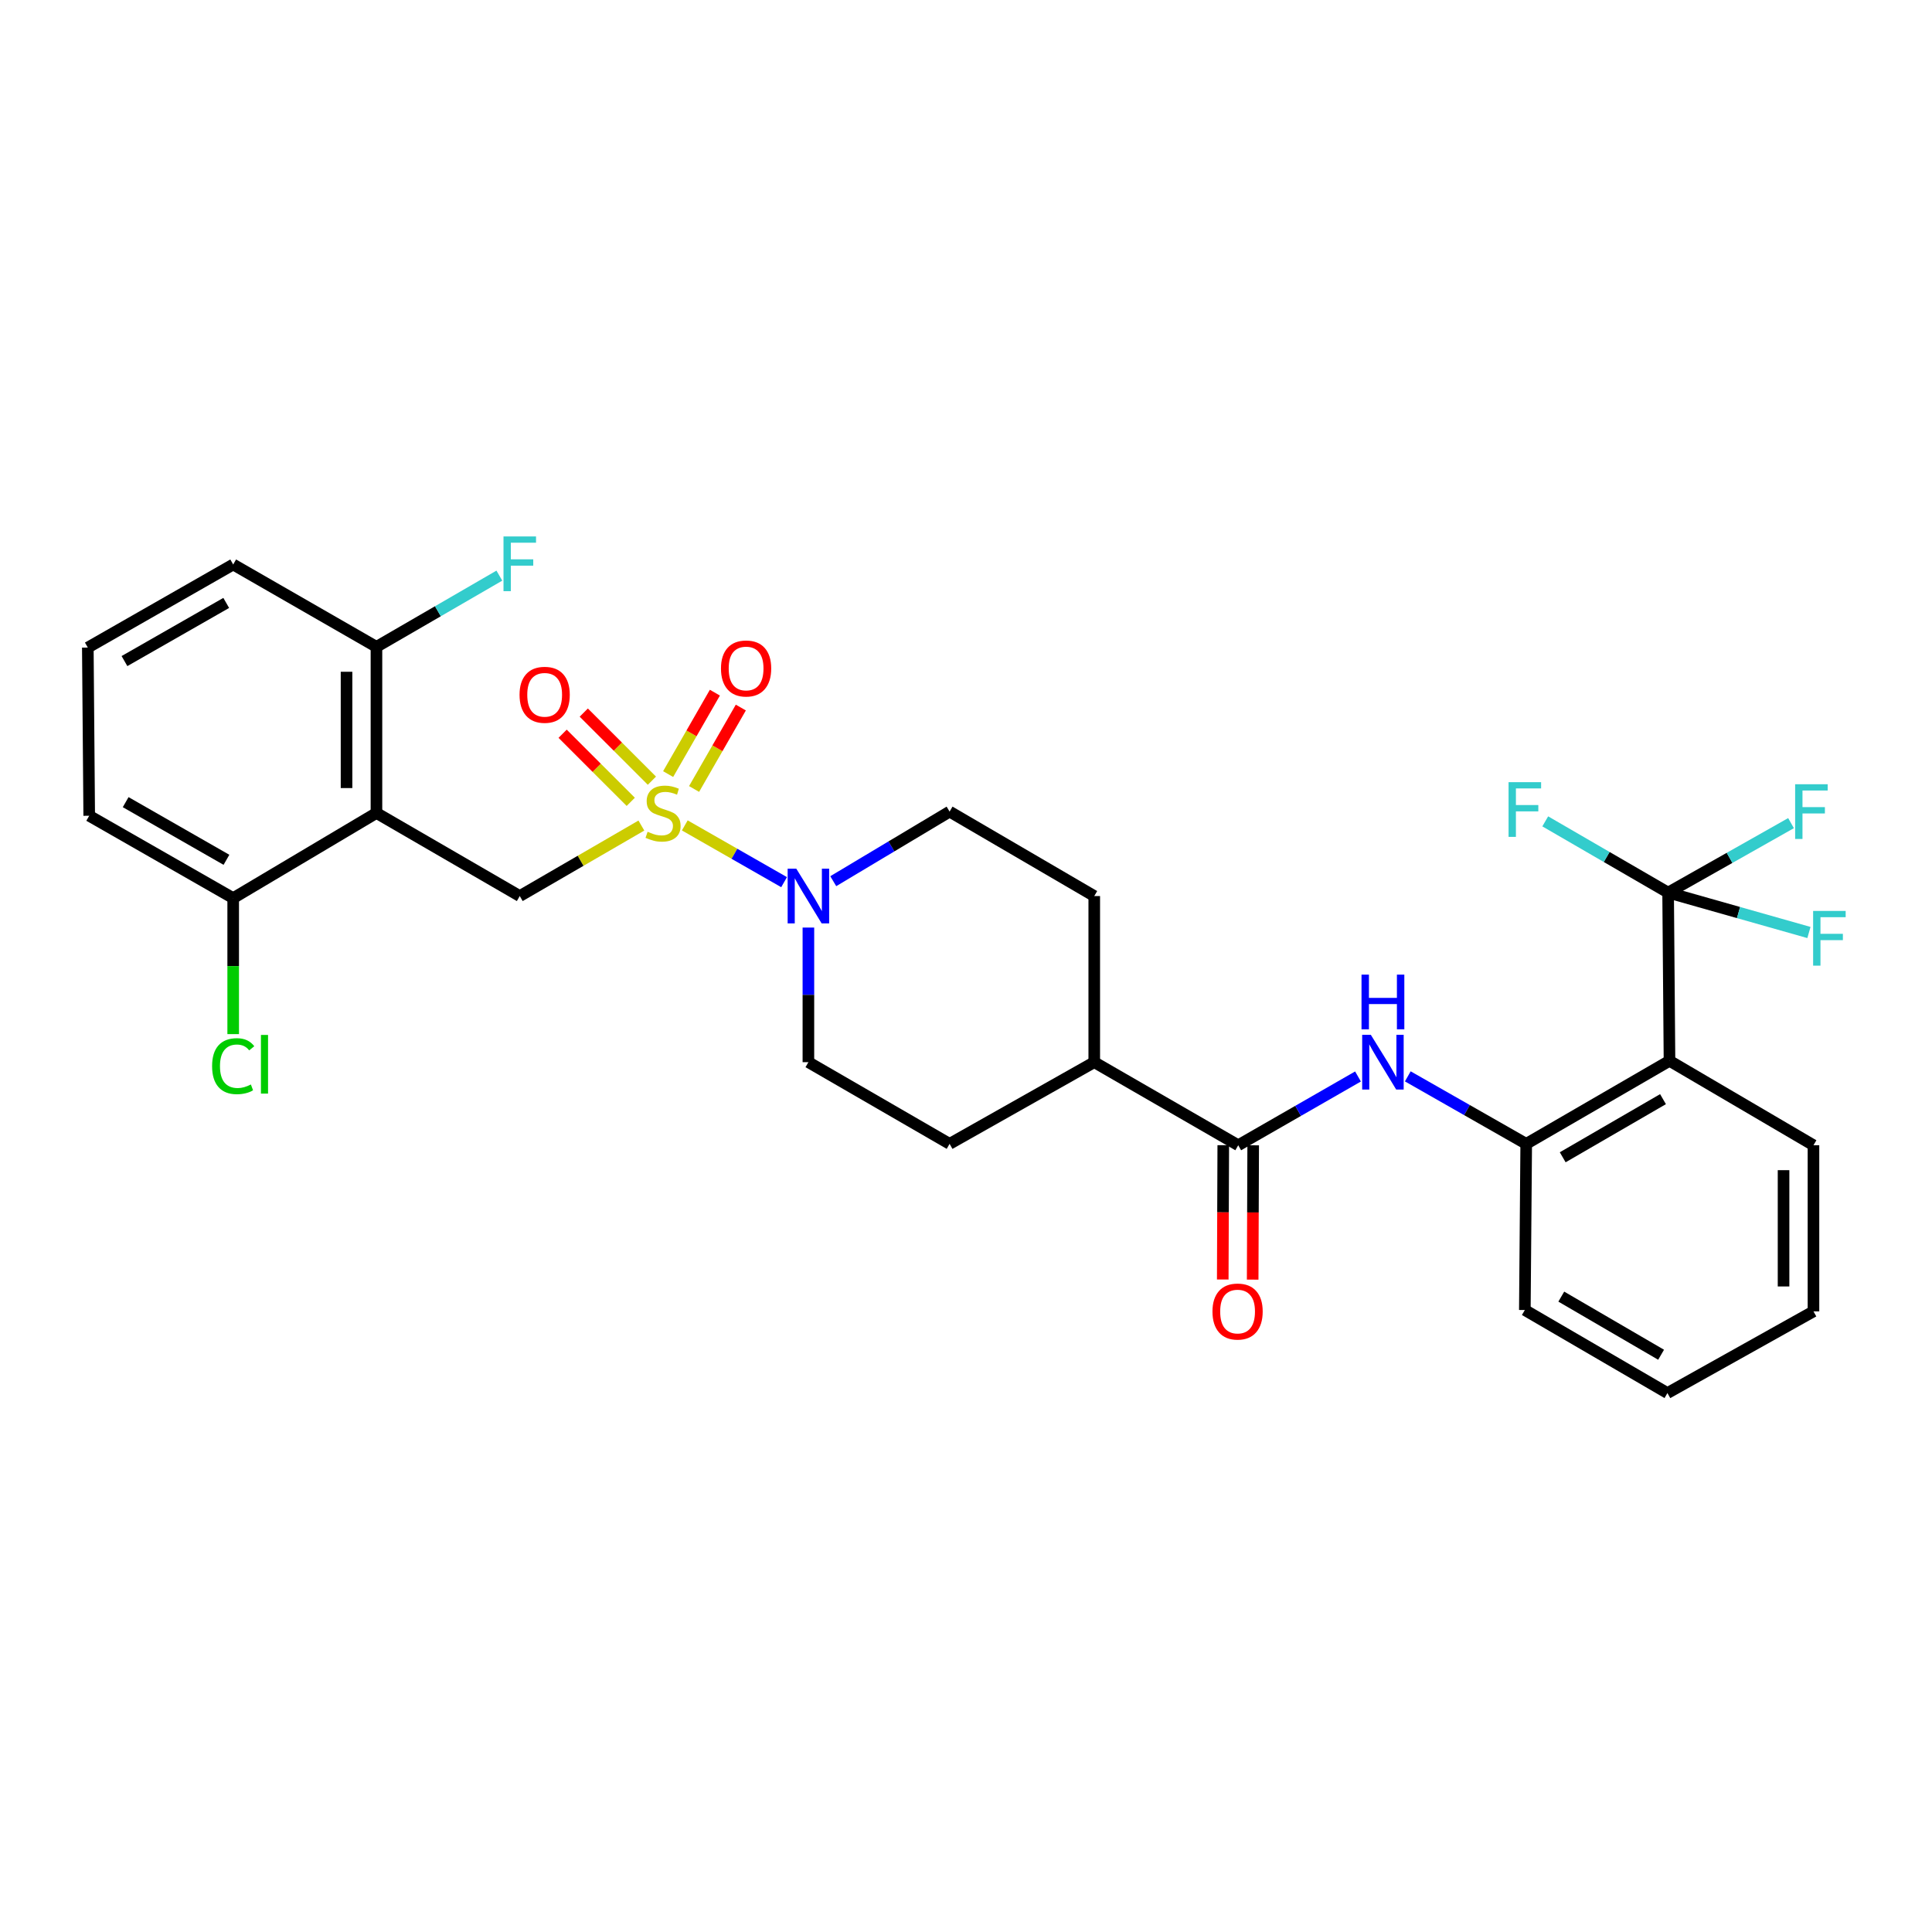<?xml version='1.0' encoding='iso-8859-1'?>
<svg version='1.1' baseProfile='full'
              xmlns='http://www.w3.org/2000/svg'
                      xmlns:rdkit='http://www.rdkit.org/xml'
                      xmlns:xlink='http://www.w3.org/1999/xlink'
                  xml:space='preserve'
width='1000px' height='1000px' viewBox='0 0 1000 1000'>
<!-- END OF HEADER -->
<rect style='opacity:1.0;fill:#FFFFFF;stroke:none' width='1000' height='1000' x='0' y='0'> </rect>
<path class='bond-1' d='M 354.444,427.227 L 380.143,441.916' style='fill:none;fill-rule:evenodd;stroke:#CCCC00;stroke-width:6px;stroke-linecap:butt;stroke-linejoin:miter;stroke-opacity:1' />
<path class='bond-1' d='M 380.143,441.916 L 405.843,456.606' style='fill:none;fill-rule:evenodd;stroke:#0000FF;stroke-width:6px;stroke-linecap:butt;stroke-linejoin:miter;stroke-opacity:1' />
<path class='bond-2' d='M 331.974,427.305 L 300.501,445.552' style='fill:none;fill-rule:evenodd;stroke:#CCCC00;stroke-width:6px;stroke-linecap:butt;stroke-linejoin:miter;stroke-opacity:1' />
<path class='bond-2' d='M 300.501,445.552 L 269.029,463.798' style='fill:none;fill-rule:evenodd;stroke:#000000;stroke-width:6px;stroke-linecap:butt;stroke-linejoin:miter;stroke-opacity:1' />
<path class='bond-8' d='M 337.425,404.081 L 319.792,386.455' style='fill:none;fill-rule:evenodd;stroke:#CCCC00;stroke-width:6px;stroke-linecap:butt;stroke-linejoin:miter;stroke-opacity:1' />
<path class='bond-8' d='M 319.792,386.455 L 302.159,368.829' style='fill:none;fill-rule:evenodd;stroke:#FF0000;stroke-width:6px;stroke-linecap:butt;stroke-linejoin:miter;stroke-opacity:1' />
<path class='bond-8' d='M 326.478,415.033 L 308.844,397.408' style='fill:none;fill-rule:evenodd;stroke:#CCCC00;stroke-width:6px;stroke-linecap:butt;stroke-linejoin:miter;stroke-opacity:1' />
<path class='bond-8' d='M 308.844,397.408 L 291.211,379.782' style='fill:none;fill-rule:evenodd;stroke:#FF0000;stroke-width:6px;stroke-linecap:butt;stroke-linejoin:miter;stroke-opacity:1' />
<path class='bond-9' d='M 359.258,408.375 L 371.355,387.302' style='fill:none;fill-rule:evenodd;stroke:#CCCC00;stroke-width:6px;stroke-linecap:butt;stroke-linejoin:miter;stroke-opacity:1' />
<path class='bond-9' d='M 371.355,387.302 L 383.452,366.228' style='fill:none;fill-rule:evenodd;stroke:#FF0000;stroke-width:6px;stroke-linecap:butt;stroke-linejoin:miter;stroke-opacity:1' />
<path class='bond-9' d='M 345.827,400.665 L 357.925,379.592' style='fill:none;fill-rule:evenodd;stroke:#CCCC00;stroke-width:6px;stroke-linecap:butt;stroke-linejoin:miter;stroke-opacity:1' />
<path class='bond-9' d='M 357.925,379.592 L 370.022,358.518' style='fill:none;fill-rule:evenodd;stroke:#FF0000;stroke-width:6px;stroke-linecap:butt;stroke-linejoin:miter;stroke-opacity:1' />
<path class='bond-0' d='M 194.851,420.799 L 269.029,463.798' style='fill:none;fill-rule:evenodd;stroke:#000000;stroke-width:6px;stroke-linecap:butt;stroke-linejoin:miter;stroke-opacity:1' />
<path class='bond-10' d='M 194.851,420.799 L 194.851,334.809' style='fill:none;fill-rule:evenodd;stroke:#000000;stroke-width:6px;stroke-linecap:butt;stroke-linejoin:miter;stroke-opacity:1' />
<path class='bond-10' d='M 179.365,407.9 L 179.365,347.707' style='fill:none;fill-rule:evenodd;stroke:#000000;stroke-width:6px;stroke-linecap:butt;stroke-linejoin:miter;stroke-opacity:1' />
<path class='bond-11' d='M 194.851,420.799 L 120.699,464.873' style='fill:none;fill-rule:evenodd;stroke:#000000;stroke-width:6px;stroke-linecap:butt;stroke-linejoin:miter;stroke-opacity:1' />
<path class='bond-13' d='M 418.425,480.107 L 418.425,514.943' style='fill:none;fill-rule:evenodd;stroke:#0000FF;stroke-width:6px;stroke-linecap:butt;stroke-linejoin:miter;stroke-opacity:1' />
<path class='bond-13' d='M 418.425,514.943 L 418.425,549.779' style='fill:none;fill-rule:evenodd;stroke:#000000;stroke-width:6px;stroke-linecap:butt;stroke-linejoin:miter;stroke-opacity:1' />
<path class='bond-14' d='M 431.294,456.101 L 461.402,438.093' style='fill:none;fill-rule:evenodd;stroke:#0000FF;stroke-width:6px;stroke-linecap:butt;stroke-linejoin:miter;stroke-opacity:1' />
<path class='bond-14' d='M 461.402,438.093 L 491.51,420.085' style='fill:none;fill-rule:evenodd;stroke:#000000;stroke-width:6px;stroke-linecap:butt;stroke-linejoin:miter;stroke-opacity:1' />
<path class='bond-3' d='M 863.414,462.008 L 864.128,549.074' style='fill:none;fill-rule:evenodd;stroke:#000000;stroke-width:6px;stroke-linecap:butt;stroke-linejoin:miter;stroke-opacity:1' />
<path class='bond-16' d='M 863.414,462.008 L 831.615,443.571' style='fill:none;fill-rule:evenodd;stroke:#000000;stroke-width:6px;stroke-linecap:butt;stroke-linejoin:miter;stroke-opacity:1' />
<path class='bond-16' d='M 831.615,443.571 L 799.816,425.134' style='fill:none;fill-rule:evenodd;stroke:#33CCCC;stroke-width:6px;stroke-linecap:butt;stroke-linejoin:miter;stroke-opacity:1' />
<path class='bond-17' d='M 863.414,462.008 L 899.858,472.334' style='fill:none;fill-rule:evenodd;stroke:#000000;stroke-width:6px;stroke-linecap:butt;stroke-linejoin:miter;stroke-opacity:1' />
<path class='bond-17' d='M 899.858,472.334 L 936.302,482.659' style='fill:none;fill-rule:evenodd;stroke:#33CCCC;stroke-width:6px;stroke-linecap:butt;stroke-linejoin:miter;stroke-opacity:1' />
<path class='bond-18' d='M 863.414,462.008 L 895.223,444.028' style='fill:none;fill-rule:evenodd;stroke:#000000;stroke-width:6px;stroke-linecap:butt;stroke-linejoin:miter;stroke-opacity:1' />
<path class='bond-18' d='M 895.223,444.028 L 927.033,426.048' style='fill:none;fill-rule:evenodd;stroke:#33CCCC;stroke-width:6px;stroke-linecap:butt;stroke-linejoin:miter;stroke-opacity:1' />
<path class='bond-4' d='M 864.128,549.074 L 789.967,592.056' style='fill:none;fill-rule:evenodd;stroke:#000000;stroke-width:6px;stroke-linecap:butt;stroke-linejoin:miter;stroke-opacity:1' />
<path class='bond-4' d='M 860.769,568.919 L 808.857,599.007' style='fill:none;fill-rule:evenodd;stroke:#000000;stroke-width:6px;stroke-linecap:butt;stroke-linejoin:miter;stroke-opacity:1' />
<path class='bond-23' d='M 864.128,549.074 L 938.649,592.779' style='fill:none;fill-rule:evenodd;stroke:#000000;stroke-width:6px;stroke-linecap:butt;stroke-linejoin:miter;stroke-opacity:1' />
<path class='bond-5' d='M 640.906,592.779 L 566.385,549.779' style='fill:none;fill-rule:evenodd;stroke:#000000;stroke-width:6px;stroke-linecap:butt;stroke-linejoin:miter;stroke-opacity:1' />
<path class='bond-6' d='M 640.906,592.779 L 671.903,574.982' style='fill:none;fill-rule:evenodd;stroke:#000000;stroke-width:6px;stroke-linecap:butt;stroke-linejoin:miter;stroke-opacity:1' />
<path class='bond-6' d='M 671.903,574.982 L 702.899,557.185' style='fill:none;fill-rule:evenodd;stroke:#0000FF;stroke-width:6px;stroke-linecap:butt;stroke-linejoin:miter;stroke-opacity:1' />
<path class='bond-15' d='M 633.163,592.748 L 633.028,627.509' style='fill:none;fill-rule:evenodd;stroke:#000000;stroke-width:6px;stroke-linecap:butt;stroke-linejoin:miter;stroke-opacity:1' />
<path class='bond-15' d='M 633.028,627.509 L 632.892,662.269' style='fill:none;fill-rule:evenodd;stroke:#FF0000;stroke-width:6px;stroke-linecap:butt;stroke-linejoin:miter;stroke-opacity:1' />
<path class='bond-15' d='M 648.649,592.809 L 648.514,627.569' style='fill:none;fill-rule:evenodd;stroke:#000000;stroke-width:6px;stroke-linecap:butt;stroke-linejoin:miter;stroke-opacity:1' />
<path class='bond-15' d='M 648.514,627.569 L 648.378,662.329' style='fill:none;fill-rule:evenodd;stroke:#FF0000;stroke-width:6px;stroke-linecap:butt;stroke-linejoin:miter;stroke-opacity:1' />
<path class='bond-7' d='M 728.672,557.118 L 759.32,574.587' style='fill:none;fill-rule:evenodd;stroke:#0000FF;stroke-width:6px;stroke-linecap:butt;stroke-linejoin:miter;stroke-opacity:1' />
<path class='bond-7' d='M 759.32,574.587 L 789.967,592.056' style='fill:none;fill-rule:evenodd;stroke:#000000;stroke-width:6px;stroke-linecap:butt;stroke-linejoin:miter;stroke-opacity:1' />
<path class='bond-24' d='M 789.967,592.056 L 789.253,678.063' style='fill:none;fill-rule:evenodd;stroke:#000000;stroke-width:6px;stroke-linecap:butt;stroke-linejoin:miter;stroke-opacity:1' />
<path class='bond-22' d='M 194.851,334.809 L 226.658,316.378' style='fill:none;fill-rule:evenodd;stroke:#000000;stroke-width:6px;stroke-linecap:butt;stroke-linejoin:miter;stroke-opacity:1' />
<path class='bond-22' d='M 226.658,316.378 L 258.465,297.947' style='fill:none;fill-rule:evenodd;stroke:#33CCCC;stroke-width:6px;stroke-linecap:butt;stroke-linejoin:miter;stroke-opacity:1' />
<path class='bond-26' d='M 194.851,334.809 L 120.699,292.179' style='fill:none;fill-rule:evenodd;stroke:#000000;stroke-width:6px;stroke-linecap:butt;stroke-linejoin:miter;stroke-opacity:1' />
<path class='bond-21' d='M 120.699,464.873 L 120.699,500.063' style='fill:none;fill-rule:evenodd;stroke:#000000;stroke-width:6px;stroke-linecap:butt;stroke-linejoin:miter;stroke-opacity:1' />
<path class='bond-21' d='M 120.699,500.063 L 120.699,535.254' style='fill:none;fill-rule:evenodd;stroke:#00CC00;stroke-width:6px;stroke-linecap:butt;stroke-linejoin:miter;stroke-opacity:1' />
<path class='bond-27' d='M 120.699,464.873 L 46.177,422.235' style='fill:none;fill-rule:evenodd;stroke:#000000;stroke-width:6px;stroke-linecap:butt;stroke-linejoin:miter;stroke-opacity:1' />
<path class='bond-27' d='M 117.211,445.036 L 65.046,415.19' style='fill:none;fill-rule:evenodd;stroke:#000000;stroke-width:6px;stroke-linecap:butt;stroke-linejoin:miter;stroke-opacity:1' />
<path class='bond-12' d='M 566.385,549.779 L 566.385,463.798' style='fill:none;fill-rule:evenodd;stroke:#000000;stroke-width:6px;stroke-linecap:butt;stroke-linejoin:miter;stroke-opacity:1' />
<path class='bond-30' d='M 566.385,549.779 L 491.51,592.056' style='fill:none;fill-rule:evenodd;stroke:#000000;stroke-width:6px;stroke-linecap:butt;stroke-linejoin:miter;stroke-opacity:1' />
<path class='bond-20' d='M 418.425,549.779 L 491.51,592.056' style='fill:none;fill-rule:evenodd;stroke:#000000;stroke-width:6px;stroke-linecap:butt;stroke-linejoin:miter;stroke-opacity:1' />
<path class='bond-19' d='M 491.51,420.085 L 566.385,463.798' style='fill:none;fill-rule:evenodd;stroke:#000000;stroke-width:6px;stroke-linecap:butt;stroke-linejoin:miter;stroke-opacity:1' />
<path class='bond-32' d='M 938.649,592.779 L 938.649,678.769' style='fill:none;fill-rule:evenodd;stroke:#000000;stroke-width:6px;stroke-linecap:butt;stroke-linejoin:miter;stroke-opacity:1' />
<path class='bond-32' d='M 923.164,605.677 L 923.164,665.87' style='fill:none;fill-rule:evenodd;stroke:#000000;stroke-width:6px;stroke-linecap:butt;stroke-linejoin:miter;stroke-opacity:1' />
<path class='bond-29' d='M 789.253,678.063 L 863.061,721.045' style='fill:none;fill-rule:evenodd;stroke:#000000;stroke-width:6px;stroke-linecap:butt;stroke-linejoin:miter;stroke-opacity:1' />
<path class='bond-29' d='M 808.117,671.128 L 859.783,701.216' style='fill:none;fill-rule:evenodd;stroke:#000000;stroke-width:6px;stroke-linecap:butt;stroke-linejoin:miter;stroke-opacity:1' />
<path class='bond-25' d='M 45.455,335.179 L 46.177,422.235' style='fill:none;fill-rule:evenodd;stroke:#000000;stroke-width:6px;stroke-linecap:butt;stroke-linejoin:miter;stroke-opacity:1' />
<path class='bond-31' d='M 45.455,335.179 L 120.699,292.179' style='fill:none;fill-rule:evenodd;stroke:#000000;stroke-width:6px;stroke-linecap:butt;stroke-linejoin:miter;stroke-opacity:1' />
<path class='bond-31' d='M 64.425,342.174 L 117.096,312.075' style='fill:none;fill-rule:evenodd;stroke:#000000;stroke-width:6px;stroke-linecap:butt;stroke-linejoin:miter;stroke-opacity:1' />
<path class='bond-28' d='M 938.649,678.769 L 863.061,721.045' style='fill:none;fill-rule:evenodd;stroke:#000000;stroke-width:6px;stroke-linecap:butt;stroke-linejoin:miter;stroke-opacity:1' />
<path  class='atom-0' d='M 335.198 430.519
Q 335.518 430.639, 336.838 431.199
Q 338.158 431.759, 339.598 432.119
Q 341.078 432.439, 342.518 432.439
Q 345.198 432.439, 346.758 431.159
Q 348.318 429.839, 348.318 427.559
Q 348.318 425.999, 347.518 425.039
Q 346.758 424.079, 345.558 423.559
Q 344.358 423.039, 342.358 422.439
Q 339.838 421.679, 338.318 420.959
Q 336.838 420.239, 335.758 418.719
Q 334.718 417.199, 334.718 414.639
Q 334.718 411.079, 337.118 408.879
Q 339.558 406.679, 344.358 406.679
Q 347.638 406.679, 351.358 408.239
L 350.438 411.319
Q 347.038 409.919, 344.478 409.919
Q 341.718 409.919, 340.198 411.079
Q 338.678 412.199, 338.718 414.159
Q 338.718 415.679, 339.478 416.599
Q 340.278 417.519, 341.398 418.039
Q 342.558 418.559, 344.478 419.159
Q 347.038 419.959, 348.558 420.759
Q 350.078 421.559, 351.158 423.199
Q 352.278 424.799, 352.278 427.559
Q 352.278 431.479, 349.638 433.599
Q 347.038 435.679, 342.678 435.679
Q 340.158 435.679, 338.238 435.119
Q 336.358 434.599, 334.118 433.679
L 335.198 430.519
' fill='#CCCC00'/>
<path  class='atom-2' d='M 412.165 449.638
L 421.445 464.638
Q 422.365 466.118, 423.845 468.798
Q 425.325 471.478, 425.405 471.638
L 425.405 449.638
L 429.165 449.638
L 429.165 477.958
L 425.285 477.958
L 415.325 461.558
Q 414.165 459.638, 412.925 457.438
Q 411.725 455.238, 411.365 454.558
L 411.365 477.958
L 407.685 477.958
L 407.685 449.638
L 412.165 449.638
' fill='#0000FF'/>
<path  class='atom-7' d='M 709.538 535.619
L 718.818 550.619
Q 719.738 552.099, 721.218 554.779
Q 722.698 557.459, 722.778 557.619
L 722.778 535.619
L 726.538 535.619
L 726.538 563.939
L 722.658 563.939
L 712.698 547.539
Q 711.538 545.619, 710.298 543.419
Q 709.098 541.219, 708.738 540.539
L 708.738 563.939
L 705.058 563.939
L 705.058 535.619
L 709.538 535.619
' fill='#0000FF'/>
<path  class='atom-7' d='M 704.718 504.467
L 708.558 504.467
L 708.558 516.507
L 723.038 516.507
L 723.038 504.467
L 726.878 504.467
L 726.878 532.787
L 723.038 532.787
L 723.038 519.707
L 708.558 519.707
L 708.558 532.787
L 704.718 532.787
L 704.718 504.467
' fill='#0000FF'/>
<path  class='atom-9' d='M 268.916 359.623
Q 268.916 352.823, 272.276 349.023
Q 275.636 345.223, 281.916 345.223
Q 288.196 345.223, 291.556 349.023
Q 294.916 352.823, 294.916 359.623
Q 294.916 366.503, 291.516 370.423
Q 288.116 374.303, 281.916 374.303
Q 275.676 374.303, 272.276 370.423
Q 268.916 366.543, 268.916 359.623
M 281.916 371.103
Q 286.236 371.103, 288.556 368.223
Q 290.916 365.303, 290.916 359.623
Q 290.916 354.063, 288.556 351.263
Q 286.236 348.423, 281.916 348.423
Q 277.596 348.423, 275.236 351.223
Q 272.916 354.023, 272.916 359.623
Q 272.916 365.343, 275.236 368.223
Q 277.596 371.103, 281.916 371.103
' fill='#FF0000'/>
<path  class='atom-10' d='M 373.18 346.004
Q 373.18 339.204, 376.54 335.404
Q 379.9 331.604, 386.18 331.604
Q 392.46 331.604, 395.82 335.404
Q 399.18 339.204, 399.18 346.004
Q 399.18 352.884, 395.78 356.804
Q 392.38 360.684, 386.18 360.684
Q 379.94 360.684, 376.54 356.804
Q 373.18 352.924, 373.18 346.004
M 386.18 357.484
Q 390.5 357.484, 392.82 354.604
Q 395.18 351.684, 395.18 346.004
Q 395.18 340.444, 392.82 337.644
Q 390.5 334.804, 386.18 334.804
Q 381.86 334.804, 379.5 337.604
Q 377.18 340.404, 377.18 346.004
Q 377.18 351.724, 379.5 354.604
Q 381.86 357.484, 386.18 357.484
' fill='#FF0000'/>
<path  class='atom-16' d='M 627.571 678.849
Q 627.571 672.049, 630.931 668.249
Q 634.291 664.449, 640.571 664.449
Q 646.851 664.449, 650.211 668.249
Q 653.571 672.049, 653.571 678.849
Q 653.571 685.729, 650.171 689.649
Q 646.771 693.529, 640.571 693.529
Q 634.331 693.529, 630.931 689.649
Q 627.571 685.769, 627.571 678.849
M 640.571 690.329
Q 644.891 690.329, 647.211 687.449
Q 649.571 684.529, 649.571 678.849
Q 649.571 673.289, 647.211 670.489
Q 644.891 667.649, 640.571 667.649
Q 636.251 667.649, 633.891 670.449
Q 631.571 673.249, 631.571 678.849
Q 631.571 684.569, 633.891 687.449
Q 636.251 690.329, 640.571 690.329
' fill='#FF0000'/>
<path  class='atom-17' d='M 780.833 404.849
L 797.673 404.849
L 797.673 408.089
L 784.633 408.089
L 784.633 416.689
L 796.233 416.689
L 796.233 419.969
L 784.633 419.969
L 784.633 433.169
L 780.833 433.169
L 780.833 404.849
' fill='#33CCCC'/>
<path  class='atom-18' d='M 938.471 471.499
L 955.311 471.499
L 955.311 474.739
L 942.271 474.739
L 942.271 483.339
L 953.871 483.339
L 953.871 486.619
L 942.271 486.619
L 942.271 499.819
L 938.471 499.819
L 938.471 471.499
' fill='#33CCCC'/>
<path  class='atom-19' d='M 929.163 405.925
L 946.003 405.925
L 946.003 409.165
L 932.963 409.165
L 932.963 417.765
L 944.563 417.765
L 944.563 421.045
L 932.963 421.045
L 932.963 434.245
L 929.163 434.245
L 929.163 405.925
' fill='#33CCCC'/>
<path  class='atom-22' d='M 109.779 551.843
Q 109.779 544.803, 113.059 541.123
Q 116.379 537.403, 122.659 537.403
Q 128.499 537.403, 131.619 541.523
L 128.979 543.683
Q 126.699 540.683, 122.659 540.683
Q 118.379 540.683, 116.099 543.563
Q 113.859 546.403, 113.859 551.843
Q 113.859 557.443, 116.179 560.323
Q 118.539 563.203, 123.099 563.203
Q 126.219 563.203, 129.859 561.323
L 130.979 564.323
Q 129.499 565.283, 127.259 565.843
Q 125.019 566.403, 122.539 566.403
Q 116.379 566.403, 113.059 562.643
Q 109.779 558.883, 109.779 551.843
' fill='#00CC00'/>
<path  class='atom-22' d='M 135.059 535.683
L 138.739 535.683
L 138.739 566.043
L 135.059 566.043
L 135.059 535.683
' fill='#00CC00'/>
<path  class='atom-23' d='M 260.609 277.667
L 277.449 277.667
L 277.449 280.907
L 264.409 280.907
L 264.409 289.507
L 276.009 289.507
L 276.009 292.787
L 264.409 292.787
L 264.409 305.987
L 260.609 305.987
L 260.609 277.667
' fill='#33CCCC'/>
</svg>
